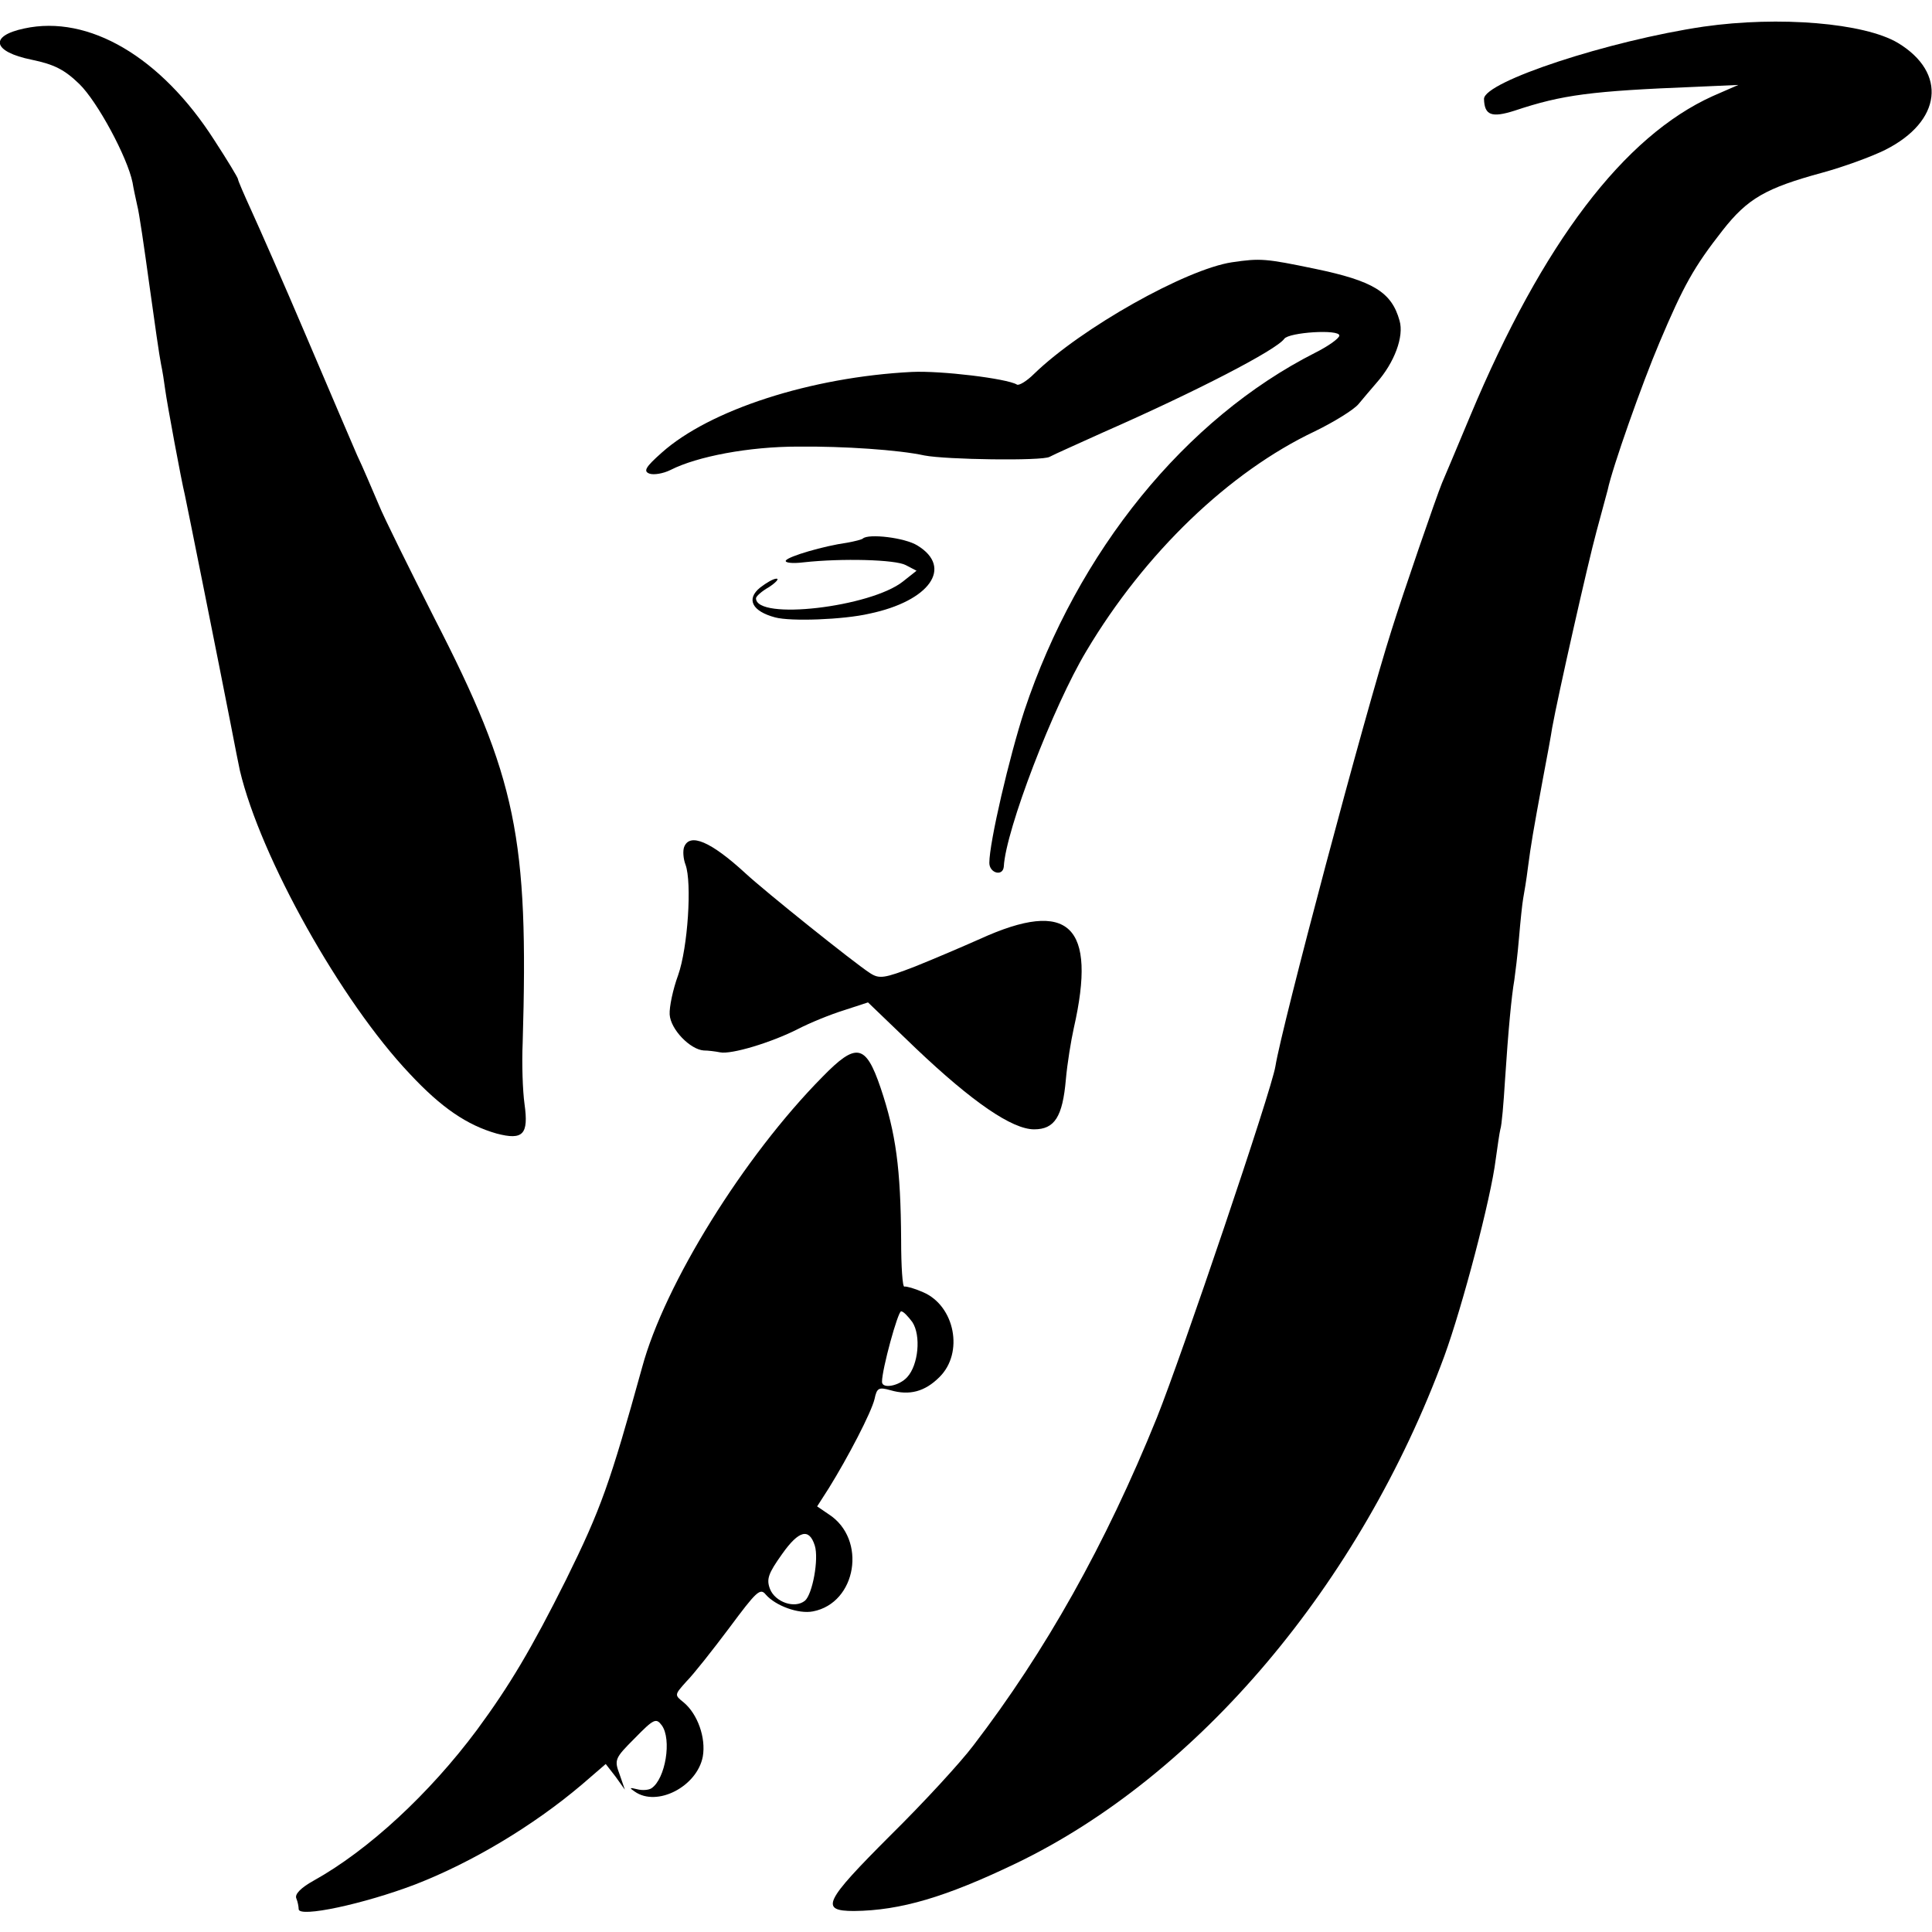 <?xml version="1.0" standalone="no"?>
<!DOCTYPE svg PUBLIC "-//W3C//DTD SVG 20010904//EN"
 "http://www.w3.org/TR/2001/REC-SVG-20010904/DTD/svg10.dtd">
<svg version="1.0" xmlns="http://www.w3.org/2000/svg"
 width="414pt" height="414pt" viewBox="0 0 414 414"
 preserveAspectRatio="xMidYMid meet">
<g transform="translate(0,414) scale(0.1,-0.1)"
fill="#000000" stroke="none">
<path d="M3651 4083 c-203 -30 -471 -118 -471 -155 1 -35 16 -41 66 -25 102
34 163 42 389 51 l90 4 -55 -24 c-190 -86 -364 -314 -519 -684 -29 -69 -56
-134 -61 -145 -12 -29 -84 -238 -108 -315 -58 -182 -235 -848 -249 -935 -8
-51 -200 -618 -254 -753 -110 -272 -239 -501 -393 -702 -27 -36 -107 -123
-178 -193 -142 -142 -152 -162 -78 -162 100 1 197 30 347 102 391 188 738 599
918 1087 39 107 100 339 110 421 4 28 8 57 10 65 3 8 7 56 10 105 7 107 14
181 20 215 2 14 7 54 10 90 3 36 7 74 9 85 2 11 7 40 10 65 7 53 11 76 32 190
9 47 18 96 20 110 12 67 77 355 95 421 11 41 22 81 24 89 10 48 74 229 111
316 52 123 74 162 135 240 54 69 93 91 214 124 44 12 105 34 135 49 121 61
133 165 27 229 -72 43 -255 58 -416 35z"/>
<path d="M52 4079 c-76 -16 -68 -50 16 -67 48 -10 70 -21 102 -52 39 -38 103
-157 114 -211 2 -13 7 -35 10 -49 4 -14 15 -90 26 -170 11 -80 22 -156 25
-170 3 -14 7 -39 9 -55 4 -30 35 -197 42 -225 4 -18 75 -372 98 -490 9 -47 18
-92 20 -101 44 -186 217 -495 364 -650 68 -73 123 -110 186 -128 57 -15 69 -2
60 63 -4 28 -6 87 -4 131 13 439 -13 568 -189 910 -53 105 -108 215 -120 245
-13 30 -33 78 -46 105 -12 28 -61 142 -109 255 -48 113 -101 233 -117 268 -16
35 -29 65 -29 68 0 3 -23 41 -51 84 -114 178 -269 269 -407 239z"/>
<path d="M2640 3578 c-99 -15 -323 -141 -424 -239 -16 -16 -33 -26 -37 -23
-22 13 -163 30 -225 27 -216 -11 -433 -81 -536 -173 -35 -31 -40 -40 -26 -45
9 -3 29 0 45 8 57 29 168 50 273 50 98 1 216 -7 271 -19 46 -9 252 -12 268 -3
9 5 61 28 116 53 198 87 370 176 387 200 10 14 118 21 118 7 0 -6 -24 -23 -52
-37 -278 -141 -509 -425 -623 -767 -32 -98 -75 -282 -75 -326 0 -22 29 -30 31
-8 4 78 106 344 177 462 125 210 306 384 490 471 41 20 83 46 93 58 9 11 27
32 39 46 38 43 59 99 49 133 -17 61 -56 85 -181 111 -106 22 -117 23 -178 14z"/>
<path d="M1849 2986 c-2 -2 -17 -6 -34 -9 -50 -7 -125 -29 -131 -38 -3 -5 14
-7 38 -4 82 9 197 6 219 -6 l23 -12 -29 -23 c-69 -55 -315 -84 -315 -36 0 4
12 15 28 24 15 10 22 18 16 18 -7 0 -22 -9 -35 -19 -31 -25 -17 -51 32 -64 33
-9 146 -5 202 8 129 27 180 99 103 146 -27 17 -105 26 -117 15z"/>
<path d="M1466 2325 c-3 -8 -2 -25 3 -38 14 -38 5 -178 -16 -237 -11 -30 -19
-68 -18 -84 2 -32 44 -75 73 -77 9 0 25 -2 35 -4 24 -5 110 21 167 50 25 13
69 31 98 40 l52 17 102 -98 c122 -116 207 -174 254 -174 44 0 61 27 68 107 3
34 11 83 17 110 50 220 -10 278 -201 191 -36 -16 -99 -43 -139 -59 -67 -26
-77 -27 -97 -14 -34 22 -225 175 -267 214 -74 68 -119 87 -131 56z"/>
<path d="M1762 1832 c-168 -170 -338 -444 -386 -622 -69 -249 -88 -303 -163
-455 -74 -148 -121 -227 -191 -322 -102 -137 -233 -258 -350 -323 -27 -15 -41
-29 -37 -38 3 -7 5 -18 5 -23 0 -19 140 11 250 53 121 47 252 125 357 214 l51
44 21 -27 20 -28 -11 32 c-12 32 -11 35 32 78 41 42 46 44 58 28 22 -30 8
-115 -22 -135 -6 -4 -20 -5 -31 -2 -16 4 -17 3 -5 -5 48 -34 134 11 146 75 7
40 -11 91 -41 116 -20 16 -20 16 6 45 15 15 56 67 92 115 58 78 66 86 78 71
21 -24 70 -42 101 -36 94 18 116 155 34 208 l-25 17 25 39 c41 66 91 162 98
191 5 24 9 26 34 19 41 -12 74 -3 105 28 53 52 33 153 -35 182 -18 8 -36 13
-40 12 -4 -2 -7 43 -7 100 -1 153 -11 228 -44 326 -32 94 -52 98 -125 23z
m193 -525 c19 -29 13 -92 -11 -118 -17 -19 -54 -26 -54 -10 0 27 34 151 41
151 5 0 15 -11 24 -23z m-209 -479 c9 -29 -5 -104 -21 -118 -22 -18 -64 -3
-75 25 -8 21 -4 33 26 75 36 51 58 56 70 18z"/>
</g>
</svg>
